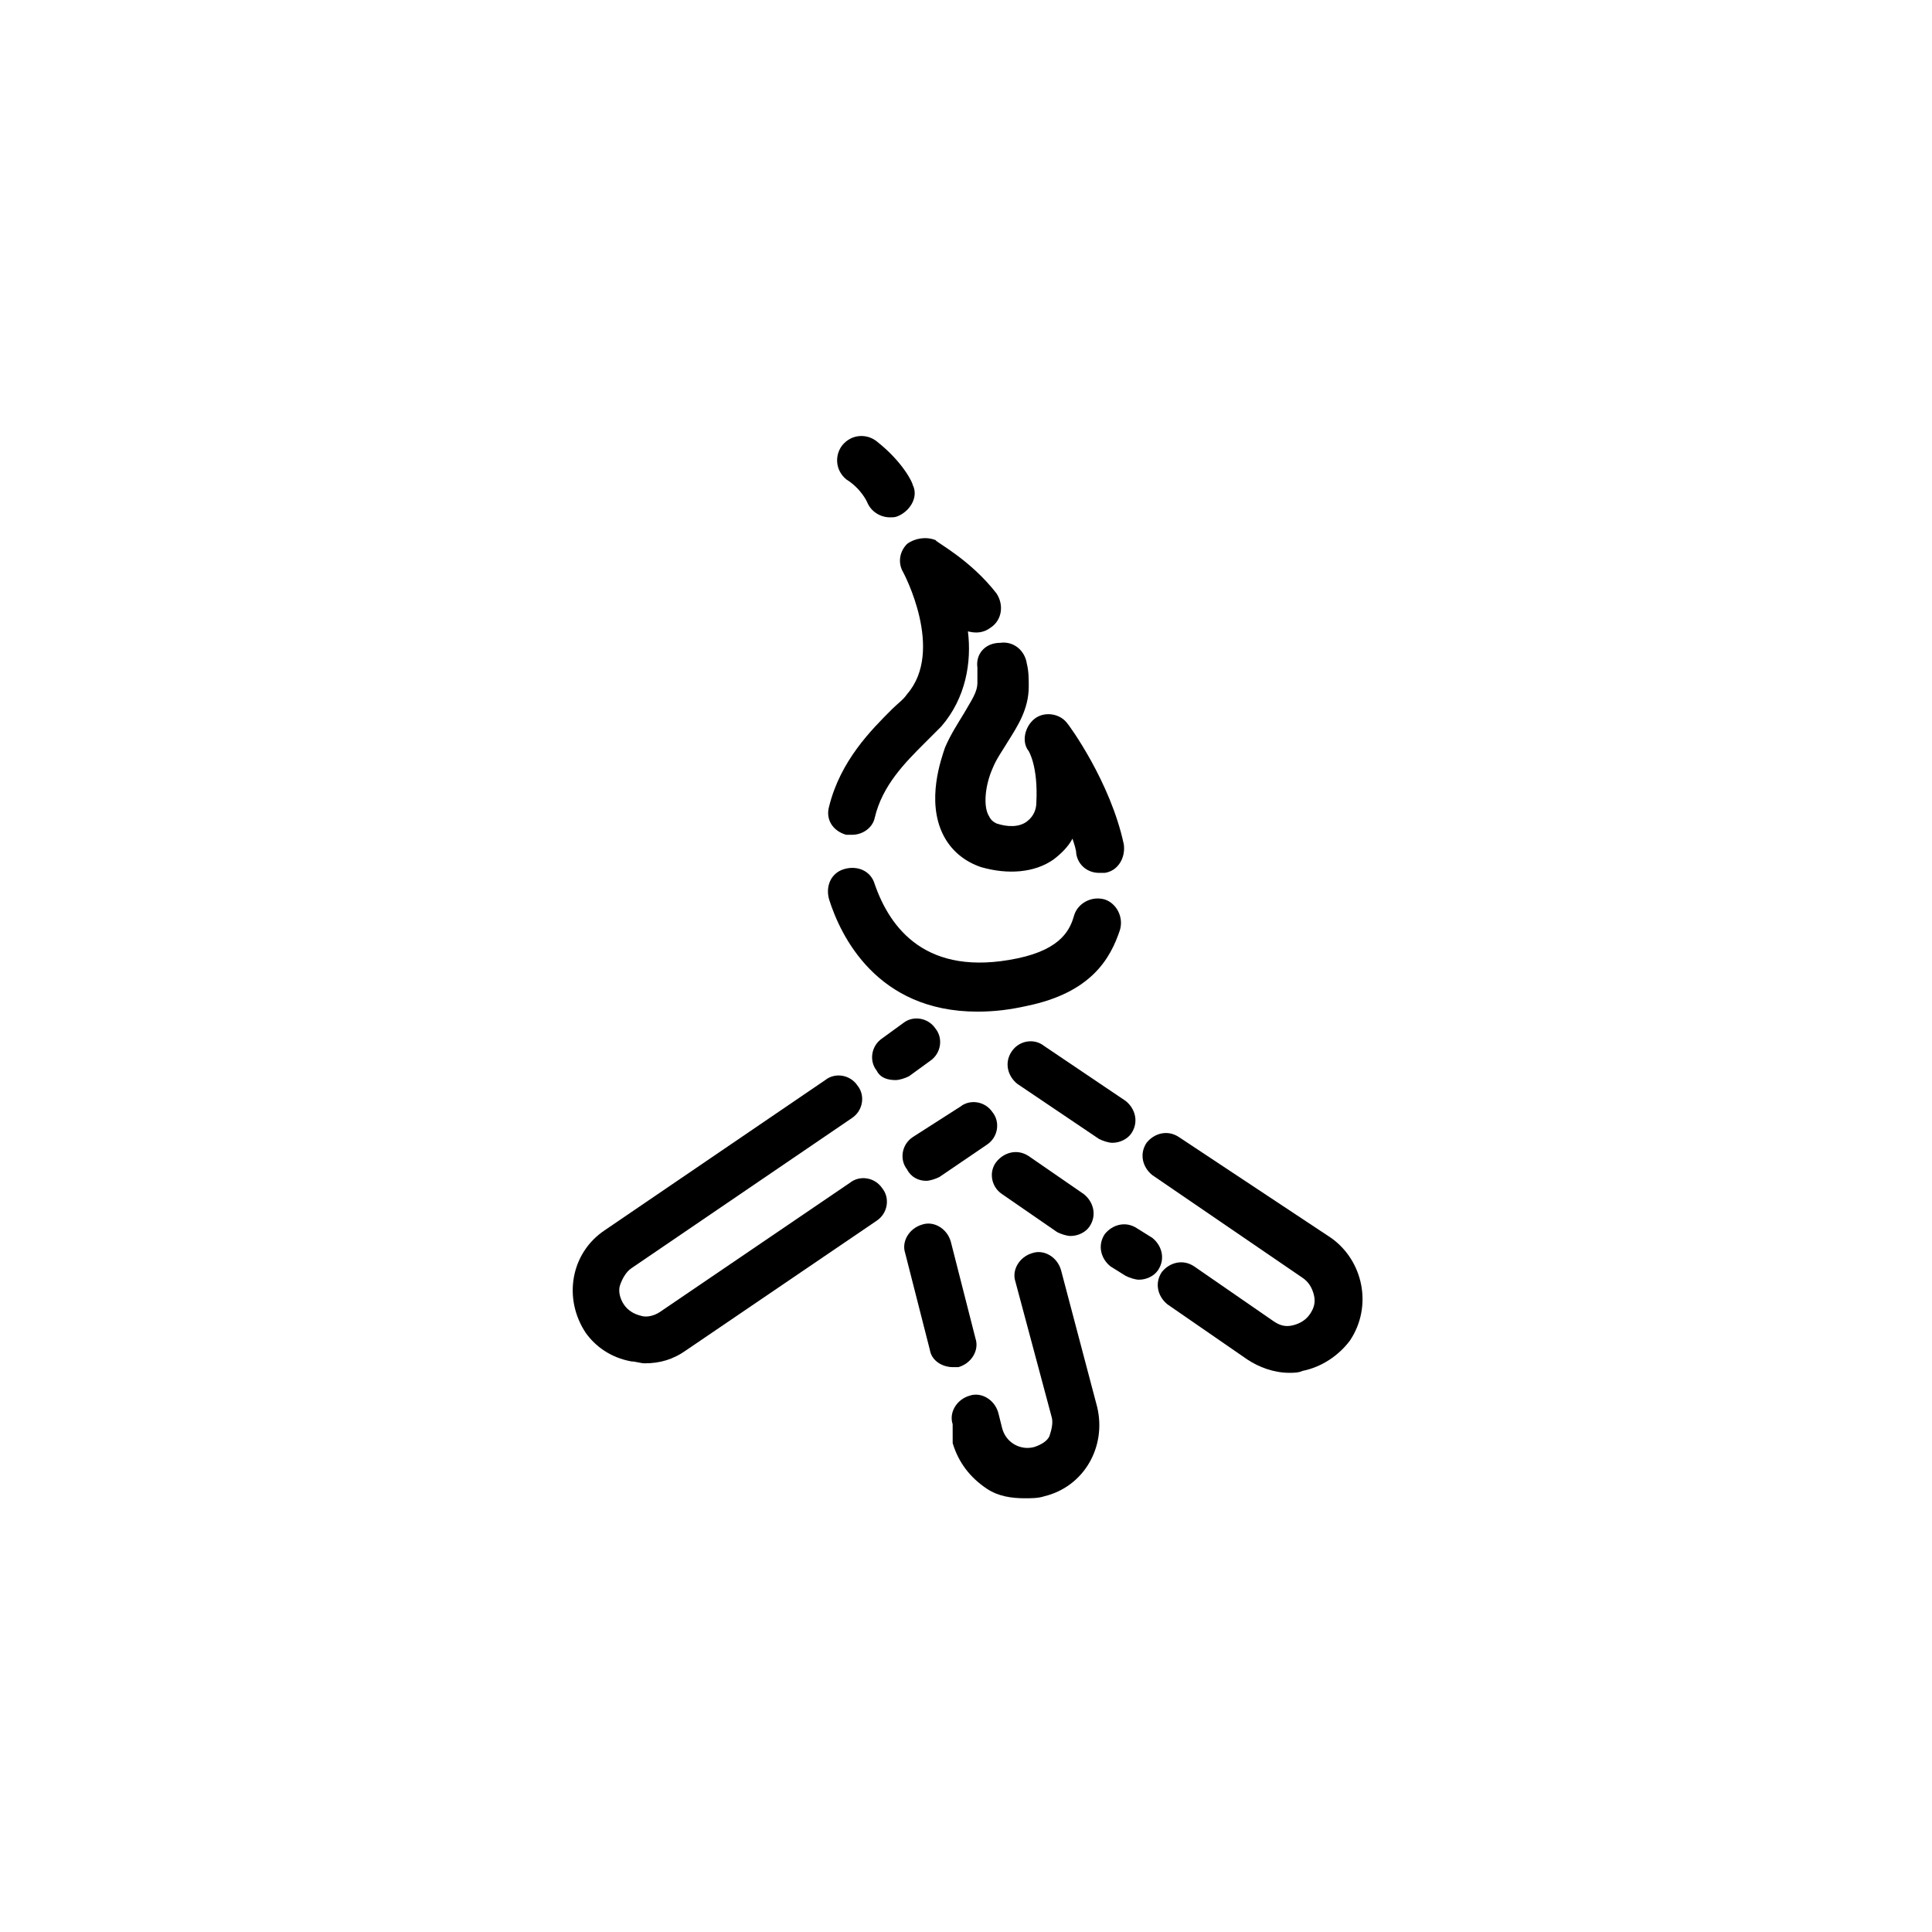 <?xml version="1.0" encoding="UTF-8"?>
<!-- Uploaded to: ICON Repo, www.iconrepo.com, Generator: ICON Repo Mixer Tools -->
<svg fill="#000000" width="800px" height="800px" version="1.1" viewBox="144 144 512 512" xmlns="http://www.w3.org/2000/svg">
 <g>
  <path d="m381.36 430.23c1.008 0 2.519-0.504 3.527-1.008l5.543-4.031c3.023-2.016 3.527-6.047 1.512-8.566-2.016-3.023-6.047-3.527-8.566-1.512l-5.543 4.031c-3.023 2.016-3.527 6.047-1.512 8.566 1.008 2.016 3.023 2.519 5.039 2.519z"/>
  <path d="m311.33 504.79c1.008 0 2.519 0.504 3.527 0.504 4.031 0 7.559-1.008 11.082-3.527l50.383-34.258c3.023-2.016 3.527-6.047 1.512-8.566-2.016-3.023-6.047-3.527-8.566-1.512l-50.383 34.258c-1.512 1.008-3.527 1.512-5.039 1.008-2.016-0.504-3.527-1.512-4.535-3.023-1.008-1.512-1.512-3.527-1.008-5.039 0.504-1.512 1.512-3.527 3.023-4.535l58.441-39.801c3.023-2.016 3.527-6.047 1.512-8.566-2.016-3.023-6.047-3.527-8.566-1.512l-58.441 39.801c-9.07 6.047-11.082 18.137-5.039 27.207 2.523 3.535 6.555 6.559 12.098 7.562z"/>
  <path d="m389.42 456.93c1.008 0 2.519-0.504 3.527-1.008l12.594-8.566c3.023-2.016 3.527-6.047 1.512-8.566-2.016-3.023-6.047-3.527-8.566-1.512l-12.594 8.062c-3.023 2.016-3.527 6.047-1.512 8.566 1.008 2.016 3.023 3.023 5.039 3.023z"/>
  <path d="m412.09 422.67c-2.016 3.023-1.008 6.551 1.512 8.566l21.664 14.609c1.008 0.504 2.519 1.008 3.527 1.008 2.016 0 4.031-1.008 5.039-2.519 2.016-3.023 1.008-6.551-1.512-8.566l-21.664-14.609c-2.519-2.016-6.551-1.512-8.566 1.512z"/>
  <path d="m489.17 482.62c1.512 1.008 2.519 2.519 3.023 4.535 0.504 2.016 0 3.527-1.008 5.039s-2.519 2.519-4.535 3.023-3.527 0-5.039-1.008l-21.156-14.613c-3.023-2.016-6.551-1.008-8.566 1.512-2.016 3.023-1.008 6.551 1.512 8.566l21.16 14.609c3.023 2.016 7.055 3.527 11.082 3.527 1.008 0 2.519 0 3.527-0.504 5.039-1.008 9.574-4.031 12.594-8.062 6.047-9.07 3.527-21.16-5.039-27.207l-40.301-26.703c-3.023-2.016-6.551-1.008-8.566 1.512-2.016 3.023-1.008 6.551 1.512 8.566z"/>
  <path d="m436.78 471.04c-2.016 3.023-1.008 6.551 1.512 8.566l4.031 2.519c1.008 0.504 2.519 1.008 3.527 1.008 2.016 0 4.031-1.008 5.039-2.519 2.016-3.023 1.008-6.551-1.512-8.566l-4.035-2.519c-3.019-2.016-6.547-1.008-8.562 1.512z"/>
  <path d="m409.57 460.46 14.609 10.078c1.008 0.504 2.519 1.008 3.527 1.008 2.016 0 4.031-1.008 5.039-2.519 2.016-3.023 1.008-6.551-1.512-8.566l-14.609-10.078c-3.023-2.016-6.551-1.008-8.566 1.512s-1.512 6.551 1.512 8.566z"/>
  <path d="m396.47 526.45c1.512 5.039 4.535 9.07 9.07 12.09 3.023 2.016 6.551 2.519 10.078 2.519 1.512 0 3.527 0 5.039-0.504 10.578-2.519 16.625-13.098 14.105-23.68l-9.578-36.27c-1.008-3.527-4.535-5.543-7.559-4.535-3.527 1.008-5.543 4.535-4.535 7.559l9.574 35.77c0.504 1.512 0 3.527-0.504 5.039-0.504 1.512-2.519 2.519-4.031 3.023-3.527 1.008-7.559-1.008-8.566-5.039l-1.008-4.031c-1.008-3.527-4.535-5.543-7.559-4.535-3.527 1.008-5.543 4.535-4.535 7.559z"/>
  <path d="m390.43 501.77c0.504 3.023 3.527 4.535 6.047 4.535h1.512c3.527-1.008 5.543-4.535 4.535-7.559l-6.551-25.695c-1.008-3.527-4.535-5.543-7.559-4.535-3.527 1.008-5.543 4.535-4.535 7.559z"/>
  <path d="m368.26 365.23h1.512c3.023 0 5.543-2.016 6.047-4.535 2.016-8.566 8.062-14.609 13.098-19.648 1.512-1.512 3.023-3.023 4.535-4.535 6.551-7.559 8.062-17.129 7.055-25.191 2.016 0.504 4.031 0.504 6.047-1.008 3.023-2.016 3.527-6.047 1.512-9.07-7.055-9.07-16.121-13.602-16.121-14.105-2.519-1.008-5.543-0.504-7.559 1.008-2.016 2.016-2.519 5.039-1.008 7.559 0 0 11.082 20.656 1.008 32.242-1.008 1.512-2.519 2.519-4.031 4.031-5.543 5.543-13.602 13.602-16.625 25.695-1.012 3.531 1.004 6.551 4.531 7.559z"/>
  <path d="m403.02 320.9v4.031c0 2.519-1.512 4.535-3.527 8.062-1.512 2.519-3.527 5.543-5.039 9.07-1.008 3.023-5.039 14.105-0.504 23.176 2.016 4.031 5.543 7.055 10.078 8.566 7.055 2.016 14.105 1.512 19.145-2.016 2.016-1.512 4.031-3.527 5.039-5.543 0.504 1.512 1.008 3.023 1.008 4.031 0.504 3.023 3.023 5.039 6.047 5.039h1.512c3.527-0.504 5.543-4.031 5.039-7.559-3.527-16.625-14.609-31.738-15.113-32.242-2.016-2.519-6.047-3.023-8.566-1.008s-3.527 6.047-1.512 8.566c0 0 2.519 4.031 2.016 13.602 0 1.512-0.504 3.527-2.519 5.039s-5.039 1.512-8.062 0.504c-1.008-0.504-1.512-1.008-2.016-2.016-1.512-2.519-1.008-8.062 1.008-12.594 1.008-2.519 2.519-4.535 4.031-7.055 2.519-4.031 5.543-8.566 5.543-14.609 0-2.016 0-4.031-0.504-6.047-0.504-3.527-3.527-6.047-7.055-5.543-4.031-0.008-6.551 3.016-6.047 6.543z"/>
  <path d="m416.12 410.58c17.129-3.527 22.168-12.594 24.688-20.152 1.008-3.527-1.008-7.055-4.031-8.062-3.527-1.008-7.055 1.008-8.062 4.031-1.008 3.527-3.023 9.07-15.113 11.586-24.184 5.039-33.754-8.062-37.785-19.648-1.008-3.527-4.535-5.039-8.062-4.031-3.527 1.008-5.039 4.535-4.031 8.062 3.023 9.574 12.594 29.727 39.297 29.727 4.535 0 8.566-0.504 13.102-1.512z"/>
  <path d="m373.8 277.07c1.008 2.519 3.527 4.031 6.047 4.031 1.008 0 1.512 0 2.519-0.504 3.023-1.512 5.039-5.039 3.527-8.062 0-0.504-2.519-6.047-9.574-11.586-2.519-2.016-6.551-2.016-9.07 1.008-2.016 2.519-2.016 6.551 1.008 9.07 4.031 2.516 5.543 6.043 5.543 6.043z"/>
 </g>
</svg>